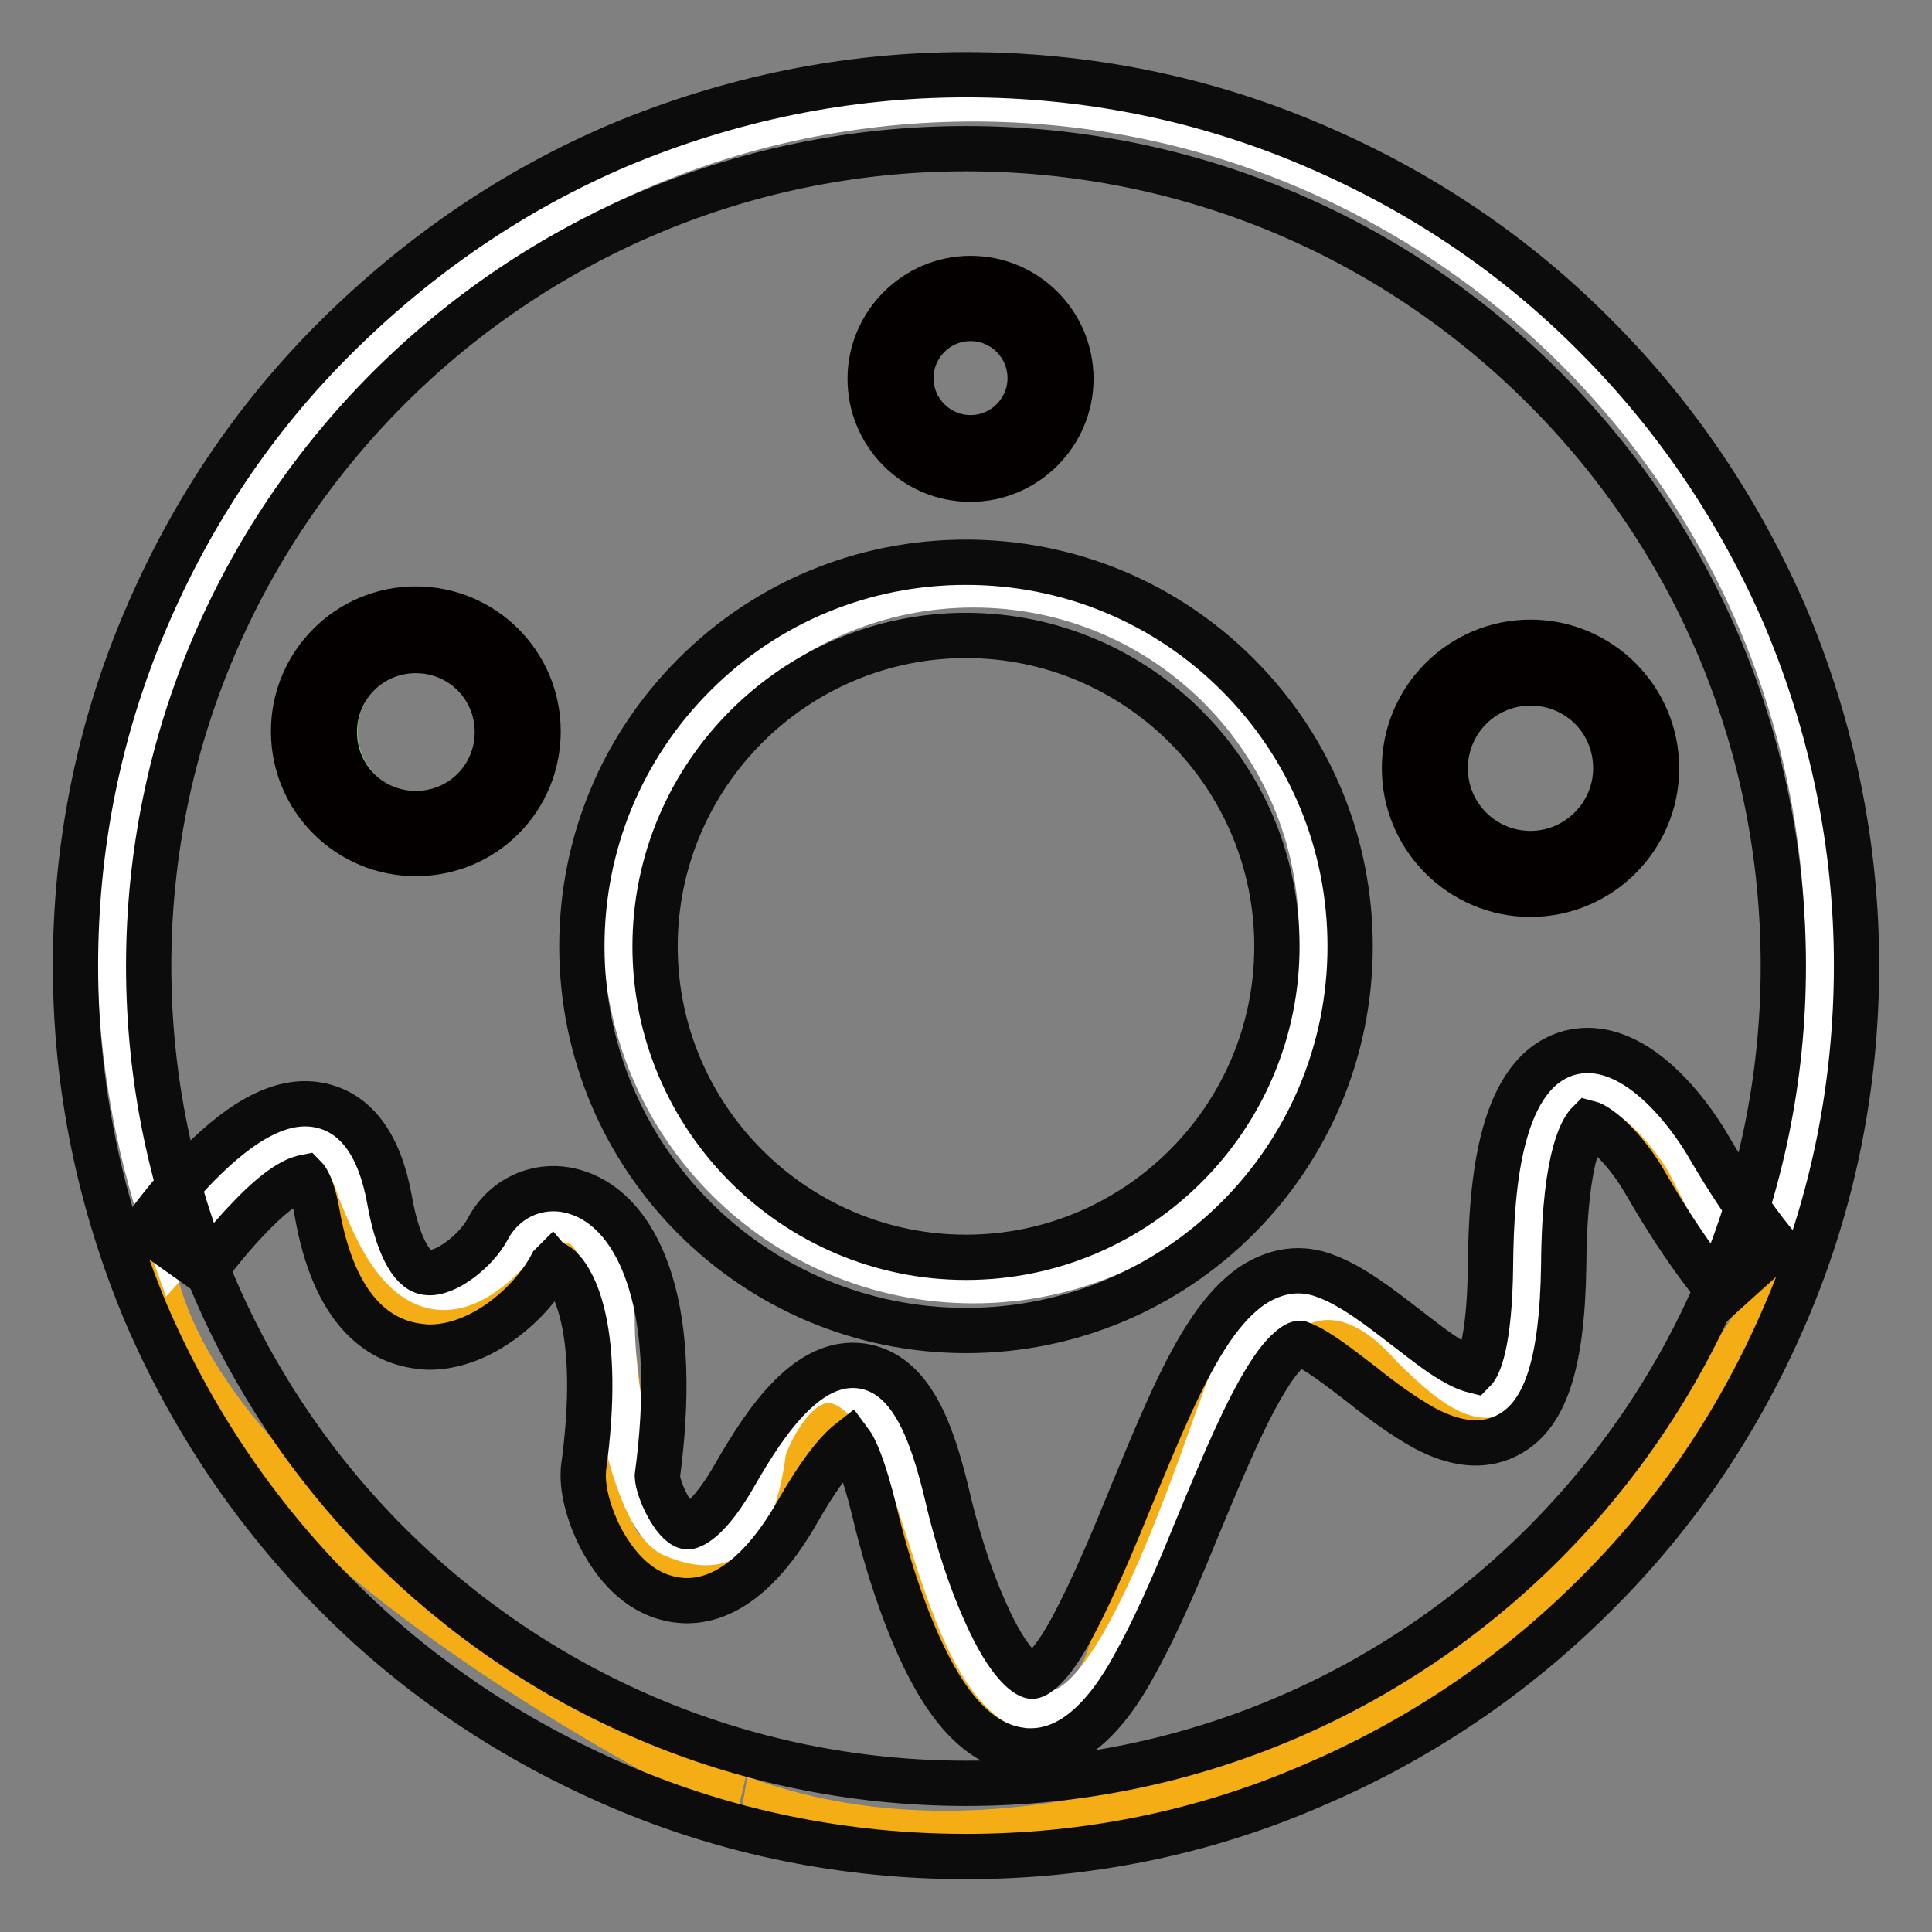<?xml version="1.0" encoding="utf-8"?>
<!-- Svg Vector Icons : http://www.onlinewebfonts.com/icon -->
<!DOCTYPE svg PUBLIC "-//W3C//DTD SVG 1.1//EN" "http://www.w3.org/Graphics/SVG/1.1/DTD/svg11.dtd">
<svg version="1.1" xmlns="http://www.w3.org/2000/svg" xmlns:xlink="http://www.w3.org/1999/xlink" x="0px" y="0px" viewBox="0 0 256 256" enable-background="new 0 0 256 256" xml:space="preserve">
<rect x="0" y="0" width="256" height="256" fill="#808080" stroke="none"/>
<g> <path stroke-width="6" fill-opacity="0" stroke="#f5ad16"  d="M20.2,168L41,151.6l7.5,19.7c0,0,12.9,8.1,21.8-4.9c0,0,9.2-8.4,11.6,18.3c0,0-4.6,16.7,1.3,21.3 c0,0,13.2,5.1,19.4-5.9c0,0,11.3-32.1,17.8,6.2c0,0,8.4,22.4,12.4,21.8c0,0,11.9,2.7,14.8-10.8c0,0,13.5-55.2,33.1-38.3l14,8.1 c0,0,8.6,0.8,8.6-13.2c0,0,2.2-51.2,18.1-18.3l12.9,17c0,0-26.4,43.1-43.7,50.1c0,0-47.7,31.5-91.6,15.9 C99.2,238.6,27.2,204.7,20.2,168z"/> <path stroke-width="6" fill-opacity="0" stroke="#ffffff"  d="M129,13.1c-62.5,0-113.1,50.7-113.1,113.2c0,14,2.6,27.4,7.2,39.8c4.4-4.9,10.9-12.1,12-12.9 c1.7-1.2,8.4-8.8,12.8,5c1.8,4,7.5,21.3,20.4,6.5c2.3-2.1,12.2-9.3,12.8,9.9c0,12.5,4,27.1,8.2,28.8c4.3,1.7,10.1,3,11.9-11.4 c1.4-4,9.1-19.5,19,2.3c4.7,12.8,8.5,32.7,19,32.7s21.9-40.2,25.2-47c3.6-5.8,12-14.1,23-1.5c6.3,6.1,14.1,13.1,14.7-6.7 c0.6-19.8,1.5-21.4,2-23c0.5-1.5,7.5-13.1,19.2,4.3c3,5.1,8,19.7,14.1,6c3.1-10.4,4.8-21.3,4.8-32.7 C242.2,63.8,191.5,13.1,129,13.1z M129,169.7c-25.4,0-46.1-20.6-46.1-46.1c0-25.5,20.6-46.1,46.1-46.1c25.5,0,46.1,20.6,46.1,46.1 C175.1,149.1,154.4,169.7,129,169.7z"/> <path stroke-width="6" fill-opacity="0" stroke="#0d0c0c"  d="M128,246c-15.9,0-31.4-3.1-45.9-9.3c-14-6-26.7-14.4-37.5-25.3c-10.8-10.8-19.3-23.5-25.3-37.5 c-6.1-14.6-9.3-30-9.3-45.9c0-15.9,3.1-31.4,9.3-45.9c6-14.1,14.4-26.7,25.3-37.5S68,25.2,82.1,19.2c14.6-6.1,30-9.3,45.9-9.3 c15.9,0,31.4,3.1,45.9,9.3c14.1,6,26.7,14.4,37.5,25.3c10.8,10.8,19.3,23.5,25.3,37.5c6.1,14.6,9.3,30,9.3,45.9 c0,15.9-3.1,31.4-9.3,45.9c-6,14.1-14.4,26.7-25.3,37.5c-10.8,10.8-23.4,19.3-37.5,25.3C159.4,242.9,143.9,246,128,246z M128,19.7 C68.3,19.7,19.7,68.3,19.7,128S68.3,236.3,128,236.3c59.7,0,108.3-48.6,108.3-108.3c0-28.9-11.2-56.1-31.7-76.6 C184.1,30.9,156.9,19.7,128,19.7L128,19.7z M128,176.3c-28.1,0-50.9-22.8-50.9-50.9c0-13.6,5.3-26.4,14.9-36s22.4-14.9,36-14.9 c13.6,0,26.4,5.3,36,14.9c9.6,9.6,14.9,22.4,14.9,36C178.9,153.5,156.1,176.3,128,176.3z M128,84.2c-22.7,0-41.2,18.5-41.2,41.2 c0,22.7,18.5,41.2,41.2,41.2c22.7,0,41.2-18.5,41.2-41.2C169.2,102.7,150.7,84.2,128,84.2z"/> <path stroke-width="6" fill-opacity="0" stroke="#77c077"  d="M190.9,101.9c0,6.5,5.3,11.9,11.9,11.9s11.9-5.3,11.9-11.9S209.4,90,202.8,90S190.9,95.3,190.9,101.9z"/> <path stroke-width="6" fill-opacity="0" stroke="#0d0c0c"  d="M136.6,232c-0.5,0-0.9,0-1.4-0.1c-5.2-0.7-9.6-5.2-13.5-13.9c-3.1-6.9-5.1-14.6-5.8-17.6 c-1.5-6.2-2.7-8.6-3.3-9.4c-0.9,0.7-3.2,2.8-6.8,9.1c-6.8,12-13.5,12.9-17.9,11.5c-4.2-1.3-6.8-5-8.3-7.8c-1.3-2.5-2.5-6.1-2.3-8.9 l0-0.2c2.6-18.8-1.5-25-2.8-26.4c-0.6-0.7-1.1-0.8-1.2-0.9c0,0-0.1,0.1-0.2,0.2c-2.5,4.8-9.1,10.9-16.2,10.9c-0.6,0-1.3-0.1-2-0.2 c-4.6-0.8-10.6-4.4-12.9-17.7c-0.6-3.3-1.4-4.4-1.6-4.6c-0.5,0.1-2.8,0.5-7.5,5.5c-3.3,3.4-5.7,6.9-5.8,6.9l-7.9-5.6 c0.1-0.2,3.1-4.4,7-8.4c6.3-6.4,11.6-9,16.4-7.9c4.7,1.1,7.7,5.3,9,12.4c1,5.7,2.8,9.4,4.9,9.7c2.5,0.4,6.6-2.9,8.1-5.7 c2.3-4.4,7.2-6.4,11.8-4.9c2.6,0.8,7.2,3.4,9.8,11.9c2,6.5,2.3,15.2,0.9,25.7c0.1,1.9,2.2,6.3,3.9,6.7c0.5,0.1,2.9-0.7,6.5-7.1 c4.1-7.1,9.6-15.2,16.7-14.2c6.6,1,9.3,8.8,11.3,17.1c0.6,2.7,2.4,9.7,5.2,15.8c2.9,6.5,5.3,8.1,6,8.2c0.4,0.1,2.4-0.9,5.3-6.3 c2.9-5.4,5.6-11.9,8.2-18.3c3.2-7.7,6.2-15,9.5-20.2c2-3.2,4.1-5.5,6.3-7c3.1-2,6.4-2.5,9.7-1.2c3.5,1.3,7.1,4.1,10.6,6.8 c2.1,1.6,4.2,3.3,6.1,4.4c1.7,1,2.5,1.2,2.9,1.3c0.5-0.5,2.1-3.3,2.2-14c0.1-10.9,1.3-25.6,10.5-28.1c9.3-2.4,17.1,10.1,18.5,12.6 c5.1,8.7,8.9,13,8.9,13l-7.2,6.5c-0.2-0.2-4.5-5-10.1-14.7c-2.9-5.1-6.4-7.8-7.6-8.1c-0.5,0.5-3.2,3.6-3.3,18.8 c-0.2,13.4-2.5,20.2-7.7,22.7c-3.1,1.5-6.7,1.1-10.8-1.1c-2.7-1.5-5.6-3.6-8.2-5.7c-2.9-2.2-5.9-4.6-8-5.4c-0.2-0.1-0.4-0.2-1,0.2 c-0.7,0.5-1.9,1.5-3.5,4.1c-2.9,4.6-5.8,11.5-8.8,18.7c-2.7,6.6-5.5,13.4-8.7,19.2C146.3,228.2,141.6,232,136.6,232L136.6,232z"/> <path stroke-width="6" fill-opacity="0" stroke="#77c077"  d="M44.4,96.9c0,4,2.2,7.8,5.7,9.8c3.5,2,7.8,2,11.3,0c3.5-2,5.7-5.7,5.7-9.8c0-6.3-5.1-11.3-11.3-11.3 C49.4,85.6,44.4,90.7,44.4,96.9z"/> <path stroke-width="6" fill-opacity="0" stroke="#040000"  d="M55.1,113.1c-8.9,0-16.2-7.2-16.2-16.2c0-8.9,7.2-16.2,16.2-16.2c8.9,0,16.2,7.2,16.2,16.2 C71.3,105.9,64.1,113.1,55.1,113.1z M55.1,86.2c-6,0-10.8,4.8-10.8,10.8c0,6,4.8,10.8,10.8,10.8s10.8-4.8,10.8-10.8 C65.9,91,61.1,86.2,55.1,86.2z M202.8,118.5c-9.2,0-16.7-7.5-16.7-16.7s7.5-16.7,16.7-16.7s16.7,7.5,16.7,16.7 S212,118.5,202.8,118.5z M202.8,90.5c-6.3,0-11.3,5.1-11.3,11.3c0,6.3,5.1,11.3,11.3,11.3s11.3-5.1,11.3-11.3 C214.1,95.5,209.1,90.5,202.8,90.5z"/> <path stroke-width="6" fill-opacity="0" stroke="#77c077"  d="M119.8,50.4c0,5.1,4.1,9.2,9.2,9.2c5.1,0,9.2-4.1,9.2-9.2c0-5.1-4.1-9.2-9.2-9.2 C123.9,41.2,119.8,45.3,119.8,50.4z"/> <path stroke-width="6" fill-opacity="0" stroke="#040000"  d="M128.6,63.5c-7.4,0-13.3-6-13.3-13.3s6-13.3,13.3-13.3c7.4,0,13.3,6,13.3,13.3S135.9,63.5,128.6,63.5z  M128.6,42.2c-4.4,0-7.9,3.6-7.9,7.9c0,4.4,3.6,7.9,7.9,7.9c4.4,0,7.9-3.6,7.9-7.9C136.5,45.8,133,42.2,128.6,42.2z"/></g>
</svg>